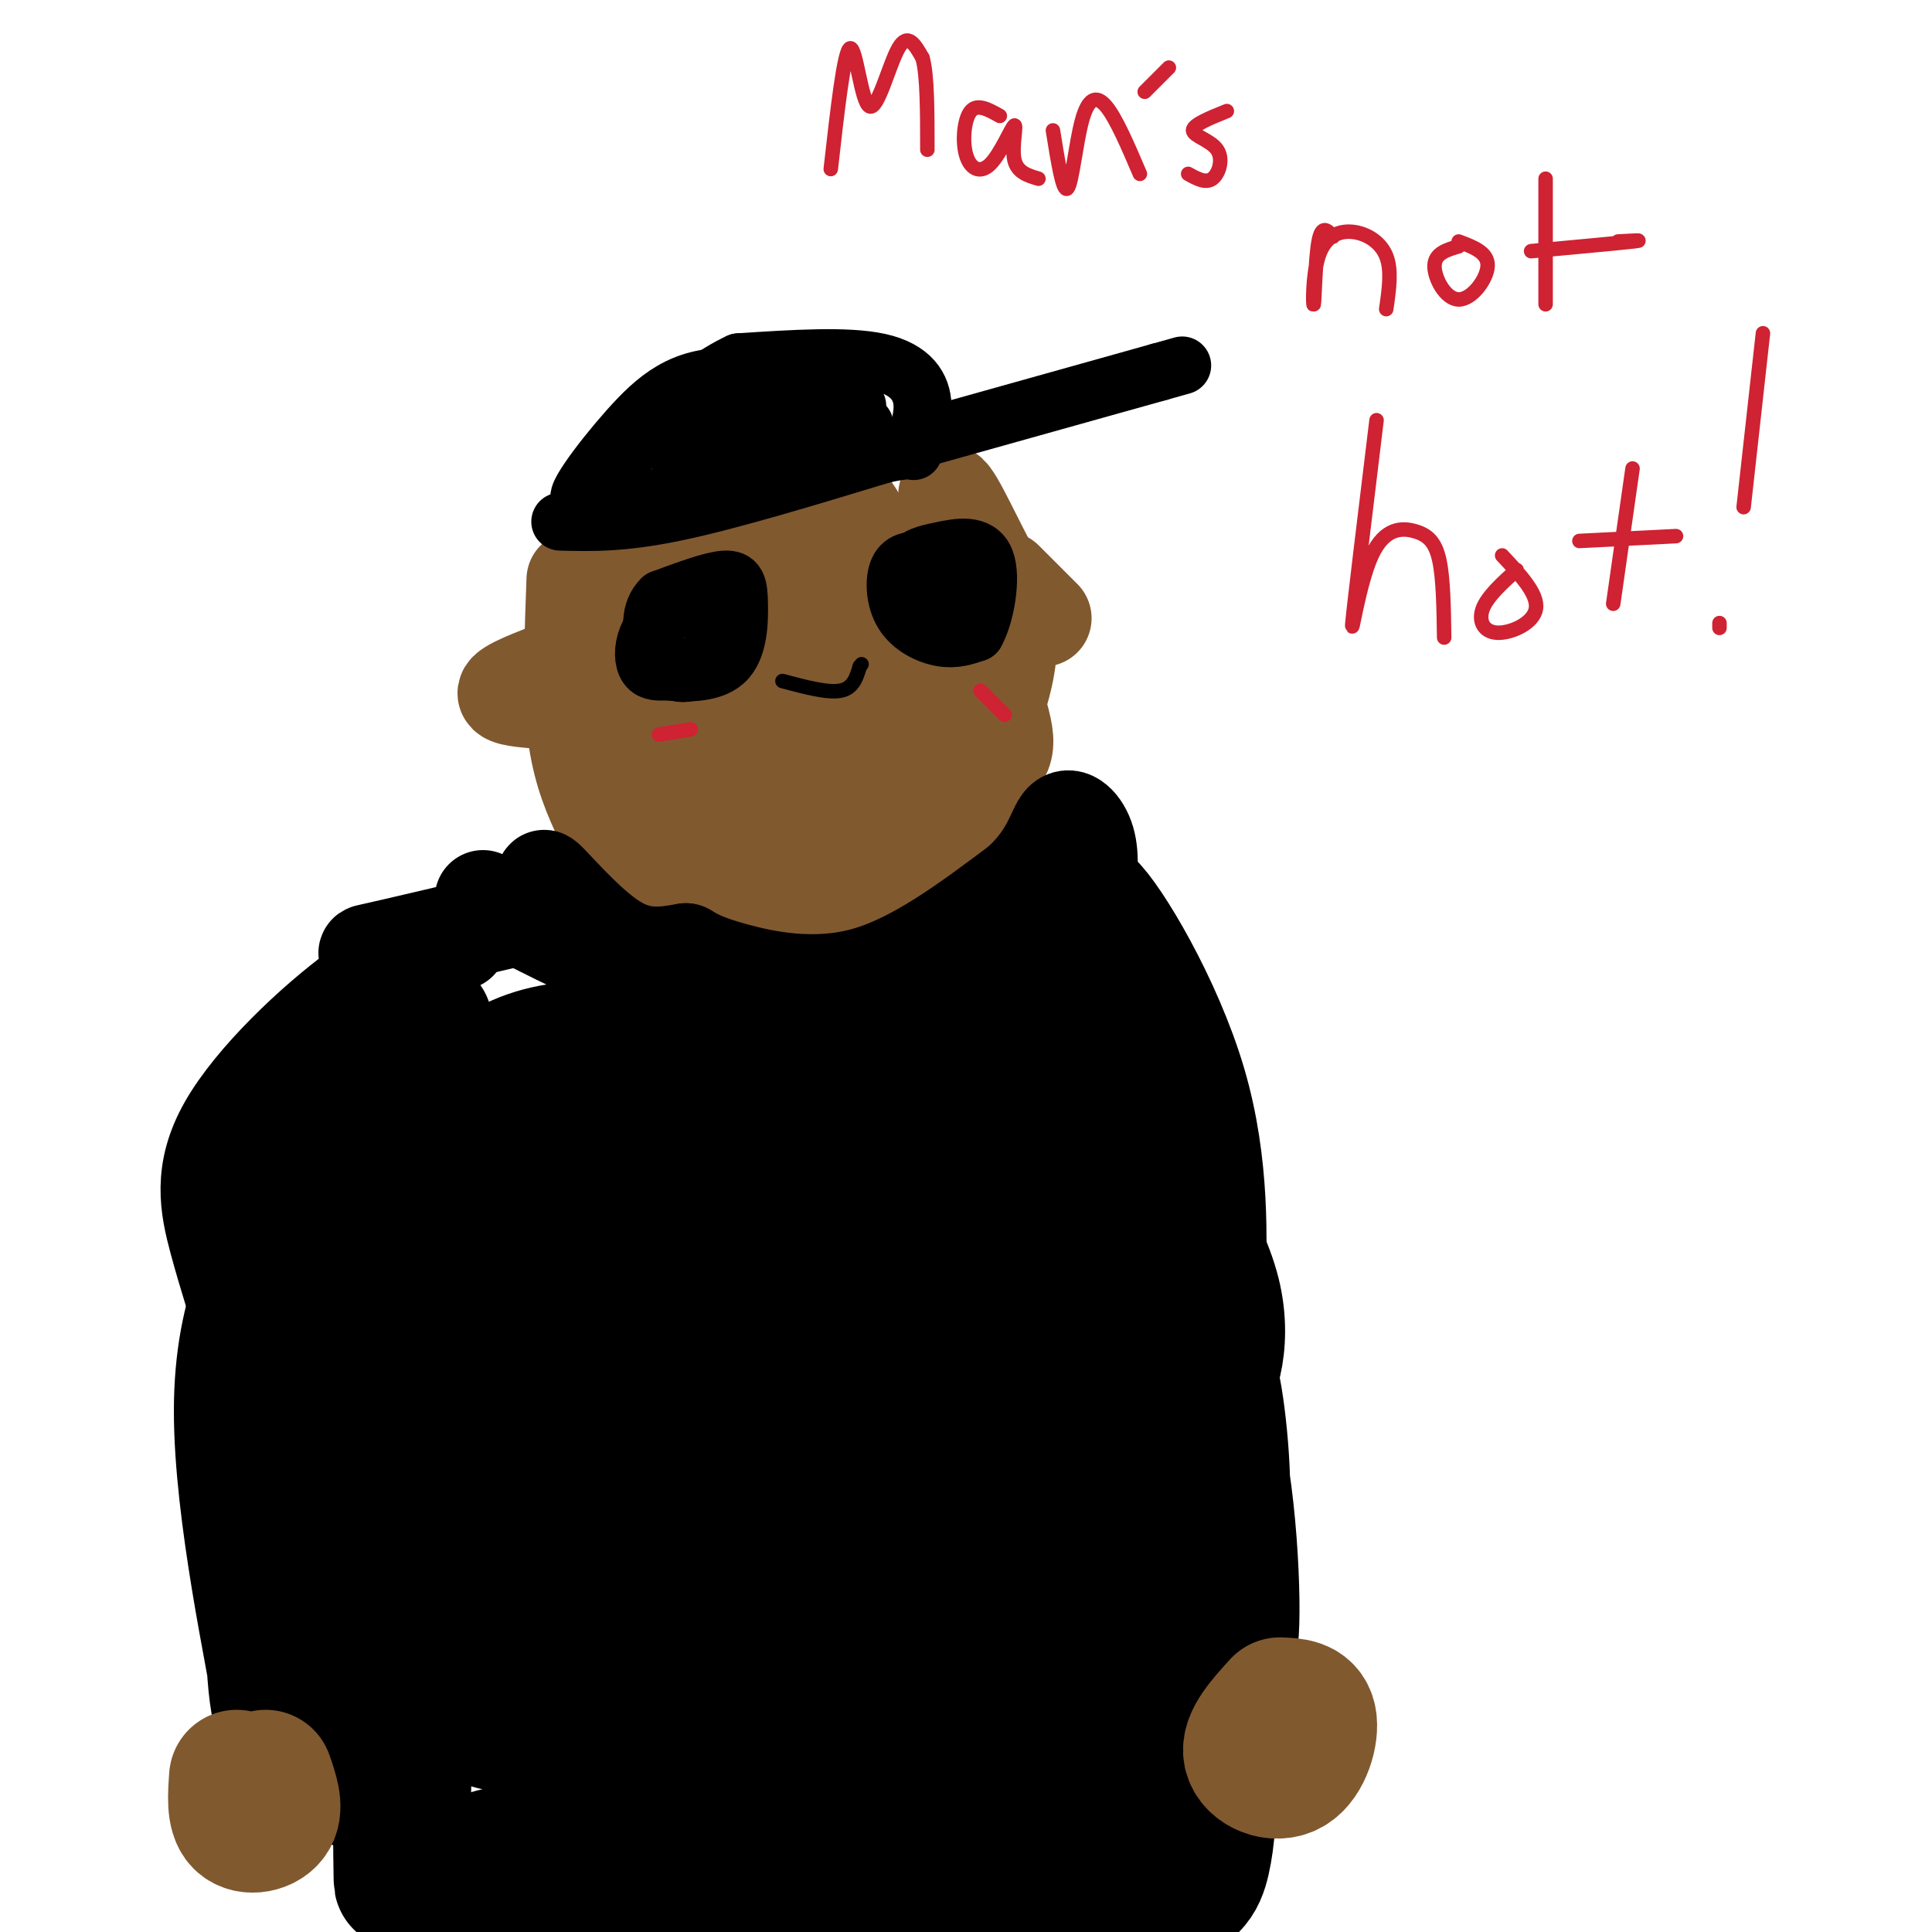 <svg viewBox='0 0 400 400' version='1.1' xmlns='http://www.w3.org/2000/svg' xmlns:xlink='http://www.w3.org/1999/xlink'><g fill='none' stroke='#81592f' stroke-width='20' stroke-linecap='round' stroke-linejoin='round'><path d='M119,120c-0.407,10.962 -0.815,21.925 0,30c0.815,8.075 2.851,13.263 5,18c2.149,4.737 4.411,9.022 8,12c3.589,2.978 8.505,4.648 17,6c8.495,1.352 20.570,2.386 28,1c7.430,-1.386 10.215,-5.193 13,-9'/><path d='M190,178c6.245,-8.727 15.357,-26.046 18,-38c2.643,-11.954 -1.182,-18.544 -5,-26c-3.818,-7.456 -7.628,-15.777 -7,-10c0.628,5.777 5.694,25.652 9,37c3.306,11.348 4.852,14.171 0,18c-4.852,3.829 -16.100,8.666 -26,10c-9.900,1.334 -18.450,-0.833 -27,-3'/><path d='M152,166c-7.079,-4.681 -11.276,-14.883 -13,-21c-1.724,-6.117 -0.973,-8.147 -1,-10c-0.027,-1.853 -0.830,-3.528 5,-11c5.830,-7.472 18.294,-20.742 25,-20c6.706,0.742 7.653,15.495 7,24c-0.653,8.505 -2.907,10.762 -3,12c-0.093,1.238 1.975,1.455 -7,3c-8.975,1.545 -28.993,4.416 -37,2c-8.007,-2.416 -4.002,-10.119 1,-17c5.002,-6.881 11.001,-12.941 17,-19'/><path d='M146,109c8.748,2.701 22.119,18.954 28,26c5.881,7.046 4.271,4.885 4,7c-0.271,2.115 0.796,8.505 0,13c-0.796,4.495 -3.455,7.095 -7,9c-3.545,1.905 -7.976,3.114 -12,4c-4.024,0.886 -7.642,1.450 -11,0c-3.358,-1.450 -6.457,-4.913 -8,-8c-1.543,-3.087 -1.531,-5.798 0,-11c1.531,-5.202 4.581,-12.895 7,-18c2.419,-5.105 4.206,-7.622 7,-11c2.794,-3.378 6.594,-7.618 11,-7c4.406,0.618 9.418,6.093 13,12c3.582,5.907 5.734,12.244 7,18c1.266,5.756 1.648,10.930 -1,14c-2.648,3.070 -8.324,4.035 -14,5'/><path d='M170,162c-10.633,0.206 -30.214,-1.779 -38,-4c-7.786,-2.221 -3.775,-4.679 -3,-6c0.775,-1.321 -1.686,-1.504 3,-6c4.686,-4.496 16.521,-13.305 28,-20c11.479,-6.695 22.604,-11.275 28,-13c5.396,-1.725 5.062,-0.597 7,3c1.938,3.597 6.147,9.661 8,15c1.853,5.339 1.349,9.954 1,13c-0.349,3.046 -0.544,4.523 -4,6c-3.456,1.477 -10.174,2.952 -16,1c-5.826,-1.952 -10.761,-7.333 -13,-15c-2.239,-7.667 -1.783,-17.619 0,-22c1.783,-4.381 4.891,-3.190 8,-2'/><path d='M179,112c2.130,2.143 3.454,8.502 3,12c-0.454,3.498 -2.687,4.136 -6,5c-3.313,0.864 -7.704,1.955 -15,2c-7.296,0.045 -17.495,-0.955 -20,-4c-2.505,-3.045 2.685,-8.137 8,-12c5.315,-3.863 10.756,-6.499 12,-5c1.244,1.499 -1.708,7.134 -4,10c-2.292,2.866 -3.925,2.964 -8,3c-4.075,0.036 -10.593,0.010 -14,-1c-3.407,-1.010 -3.704,-3.005 -4,-5'/><path d='M131,117c-1.145,-2.301 -2.008,-5.555 6,-10c8.008,-4.445 24.887,-10.081 34,-6c9.113,4.081 10.461,17.880 11,26c0.539,8.120 0.270,10.560 0,13'/><path d='M182,140c-0.333,3.333 -1.167,5.167 -2,7'/><path d='M208,120c0.000,0.000 8.000,8.000 8,8'/><path d='M119,137c-6.333,2.333 -12.667,4.667 -14,6c-1.333,1.333 2.333,1.667 6,2'/><path d='M195,135c2.667,-0.267 5.333,-0.533 7,7c1.667,7.533 2.333,22.867 0,30c-2.333,7.133 -7.667,6.067 -13,5'/><path d='M189,177c-3.906,1.073 -7.171,1.257 -6,1c1.171,-0.257 6.777,-0.954 11,-8c4.223,-7.046 7.064,-20.442 8,-25c0.936,-4.558 -0.032,-0.279 -1,4'/><path d='M201,149c-1.500,3.667 -4.750,10.833 -8,18'/></g>
<g fill='none' stroke='#000000' stroke-width='20' stroke-linecap='round' stroke-linejoin='round'><path d='M100,186c11.000,5.667 22.000,11.333 25,12c3.000,0.667 -2.000,-3.667 -7,-8'/><path d='M118,190c-2.869,-3.798 -6.542,-9.292 -5,-8c1.542,1.292 8.298,9.369 14,13c5.702,3.631 10.351,2.815 15,2'/><path d='M142,197c1.933,1.156 3.867,2.311 10,4c6.133,1.689 16.467,3.911 27,1c10.533,-2.911 21.267,-10.956 32,-19'/><path d='M211,183c6.690,-5.976 7.417,-11.417 9,-13c1.583,-1.583 4.024,0.690 5,4c0.976,3.310 0.488,7.655 0,12'/><path d='M107,190c-13.268,3.125 -26.536,6.250 -30,7c-3.464,0.750 2.875,-0.875 -1,9c-3.875,9.875 -17.964,31.250 -24,44c-6.036,12.750 -4.018,16.875 -2,21'/><path d='M50,271c-0.071,4.681 0.752,5.884 0,3c-0.752,-2.884 -3.078,-9.856 -5,-17c-1.922,-7.144 -3.441,-14.462 2,-24c5.441,-9.538 17.840,-21.297 27,-28c9.160,-6.703 15.080,-8.352 21,-10'/><path d='M219,187c1.498,-1.239 2.995,-2.478 5,4c2.005,6.478 4.517,20.675 11,35c6.483,14.325 16.938,28.780 20,41c3.062,12.220 -1.268,22.206 -3,22c-1.732,-0.206 -0.866,-10.603 0,-21'/><path d='M252,268c0.298,-10.679 1.042,-26.875 -4,-44c-5.042,-17.125 -15.869,-35.179 -20,-39c-4.131,-3.821 -1.565,6.589 1,17'/><path d='M61,280c-0.244,20.978 -0.489,41.956 2,59c2.489,17.044 7.711,30.156 9,33c1.289,2.844 -1.356,-4.578 -4,-12'/><path d='M68,360c-0.842,-14.048 -0.947,-43.167 -1,-56c-0.053,-12.833 -0.053,-9.378 4,-19c4.053,-9.622 12.158,-32.321 19,-46c6.842,-13.679 12.421,-18.340 18,-23'/></g>
<g fill='none' stroke='#000000' stroke-width='28' stroke-linecap='round' stroke-linejoin='round'><path d='M88,212c-6.622,18.422 -13.244,36.844 -11,37c2.244,0.156 13.356,-17.956 25,-26c11.644,-8.044 23.822,-6.022 36,-4'/><path d='M138,219c16.345,-3.631 39.208,-10.708 53,-9c13.792,1.708 18.512,12.202 22,20c3.488,7.798 5.744,12.899 8,18'/><path d='M221,248c-0.917,-8.619 -7.208,-39.167 -4,-41c3.208,-1.833 15.917,25.048 22,44c6.083,18.952 5.542,29.976 5,41'/><path d='M244,292c1.238,9.583 1.833,13.042 0,3c-1.833,-10.042 -6.095,-33.583 -5,-34c1.095,-0.417 7.548,22.292 14,45'/><path d='M253,306c2.689,17.596 2.411,39.088 1,33c-1.411,-6.088 -3.957,-39.754 -4,-50c-0.043,-10.246 2.416,2.930 3,15c0.584,12.070 -0.708,23.035 -2,34'/><path d='M251,338c-0.667,5.167 -1.333,1.083 -2,-3'/><path d='M85,238c-0.072,-3.764 -0.144,-7.528 -6,8c-5.856,15.528 -17.498,50.348 -21,75c-3.502,24.652 1.134,39.137 0,31c-1.134,-8.137 -8.038,-38.896 -8,-60c0.038,-21.104 7.019,-32.552 14,-44'/><path d='M64,248c2.890,-9.814 3.117,-12.350 5,-10c1.883,2.350 5.424,9.586 8,6c2.576,-3.586 4.187,-17.993 5,13c0.813,30.993 0.828,107.388 1,127c0.172,19.612 0.500,-17.558 1,-35c0.500,-17.442 1.173,-15.158 6,-23c4.827,-7.842 13.808,-25.812 23,-39c9.192,-13.188 18.596,-21.594 28,-30'/><path d='M141,257c8.571,-8.354 15.997,-14.240 12,-11c-3.997,3.240 -19.417,15.605 -31,21c-11.583,5.395 -19.329,3.821 -27,4c-7.671,0.179 -15.268,2.112 6,-7c21.268,-9.112 71.402,-29.267 87,-33c15.598,-3.733 -3.339,8.957 -26,18c-22.661,9.043 -49.046,14.441 -42,14c7.046,-0.441 47.523,-6.720 88,-13'/><path d='M208,250c5.184,2.663 -25.854,15.819 -51,24c-25.146,8.181 -44.398,11.386 -28,8c16.398,-3.386 68.446,-13.363 82,-13c13.554,0.363 -11.388,11.066 -38,19c-26.612,7.934 -54.896,13.098 -41,11c13.896,-2.098 69.970,-11.456 82,-11c12.030,0.456 -19.985,10.728 -52,21'/><path d='M162,309c-21.057,5.485 -47.700,8.699 -51,11c-3.300,2.301 16.743,3.690 44,0c27.257,-3.690 61.728,-12.458 64,-11c2.272,1.458 -27.654,13.142 -60,20c-32.346,6.858 -67.113,8.890 -64,10c3.113,1.110 44.107,1.299 78,-2c33.893,-3.299 60.684,-10.085 51,-8c-9.684,2.085 -55.842,13.043 -102,24'/><path d='M122,353c-21.090,4.252 -22.814,2.881 -18,4c4.814,1.119 16.166,4.727 40,2c23.834,-2.727 60.149,-11.788 72,-12c11.851,-0.212 -0.761,8.424 -25,15c-24.239,6.576 -60.105,11.093 -72,14c-11.895,2.907 0.182,4.206 22,1c21.818,-3.206 53.377,-10.916 70,-17c16.623,-6.084 18.312,-10.542 20,-15'/><path d='M231,345c5.958,-2.037 10.854,0.369 14,5c3.146,4.631 4.541,11.487 5,18c0.459,6.513 -0.018,12.685 -1,17c-0.982,4.315 -2.469,6.775 -10,9c-7.531,2.225 -21.104,4.214 -30,6c-8.896,1.786 -13.113,3.367 -31,1c-17.887,-2.367 -49.443,-8.684 -81,-15'/><path d='M97,386c13.040,-5.958 86.141,-13.353 112,-14c25.859,-0.647 4.476,5.454 -23,10c-27.476,4.546 -61.045,7.539 -79,10c-17.955,2.461 -20.297,4.392 12,0c32.297,-4.392 99.234,-15.105 117,-17c17.766,-1.895 -13.638,5.030 -31,8c-17.362,2.970 -20.681,1.985 -24,1'/><path d='M181,384c0.647,0.442 14.264,1.047 22,0c7.736,-1.047 9.592,-3.746 13,-3c3.408,0.746 8.370,4.936 3,-5c-5.370,-9.936 -21.072,-33.997 -31,-47c-9.928,-13.003 -14.082,-14.948 -24,-21c-9.918,-6.052 -25.600,-16.210 -35,-20c-9.400,-3.790 -12.520,-1.212 -10,-14c2.520,-12.788 10.678,-40.943 15,-53c4.322,-12.057 4.806,-8.016 10,-6c5.194,2.016 15.097,2.008 25,2'/><path d='M169,217c5.134,0.667 5.469,1.334 4,6c-1.469,4.666 -4.743,13.332 -4,21c0.743,7.668 5.501,14.340 7,18c1.499,3.660 -0.263,4.308 8,8c8.263,3.692 26.551,10.429 35,14c8.449,3.571 7.058,3.978 8,8c0.942,4.022 4.215,11.660 5,17c0.785,5.340 -0.919,8.383 -3,10c-2.081,1.617 -4.541,1.809 -7,2'/><path d='M222,321c-11.549,-11.094 -36.920,-39.829 -56,-57c-19.080,-17.171 -31.868,-22.777 -41,-25c-9.132,-2.223 -14.609,-1.064 -20,6c-5.391,7.064 -10.695,20.032 -16,33'/></g>
<g fill='none' stroke='#81592f' stroke-width='28' stroke-linecap='round' stroke-linejoin='round'><path d='M49,368c-0.267,3.733 -0.533,7.467 1,9c1.533,1.533 4.867,0.867 6,-1c1.133,-1.867 0.067,-4.933 -1,-8'/><path d='M265,353c-3.286,3.607 -6.571,7.214 -6,10c0.571,2.786 5.000,4.750 8,3c3.000,-1.750 4.571,-7.214 4,-10c-0.571,-2.786 -3.286,-2.893 -6,-3'/></g>
<g fill='none' stroke='#000000' stroke-width='6' stroke-linecap='round' stroke-linejoin='round'><path d='M117,110c6.667,-4.333 13.333,-8.667 25,-12c11.667,-3.333 28.333,-5.667 45,-8'/><path d='M187,90c9.297,-0.759 10.038,1.343 9,0c-1.038,-1.343 -3.856,-6.131 -7,-9c-3.144,-2.869 -6.612,-3.820 -12,-4c-5.388,-0.180 -12.694,0.410 -20,1'/><path d='M157,78c-8.667,2.822 -20.333,9.378 -26,14c-5.667,4.622 -5.333,7.311 -5,10'/></g>
<g fill='none' stroke='#000000' stroke-width='12' stroke-linecap='round' stroke-linejoin='round'><path d='M116,108c6.417,0.167 12.833,0.333 24,-2c11.167,-2.333 27.083,-7.167 43,-12'/><path d='M183,94c7.839,-1.681 5.936,0.116 6,-1c0.064,-1.116 2.094,-5.147 2,-9c-0.094,-3.853 -2.313,-7.530 -9,-9c-6.687,-1.470 -17.844,-0.735 -29,0'/><path d='M153,75c-10.167,4.667 -21.083,16.333 -32,28'/><path d='M121,103c-3.713,1.930 3.005,-7.246 9,-14c5.995,-6.754 11.268,-11.088 21,-11c9.732,0.088 23.923,4.596 26,7c2.077,2.404 -7.962,2.702 -18,3'/><path d='M159,88c-9.707,1.976 -24.973,5.416 -19,4c5.973,-1.416 33.185,-7.689 37,-8c3.815,-0.311 -15.767,5.340 -20,7c-4.233,1.660 6.884,-0.670 18,-3'/><path d='M175,88c3.667,-0.500 3.833,-0.250 4,0'/><path d='M190,91c0.000,0.000 50.000,-14.000 50,-14'/><path d='M240,77c8.333,-2.333 4.167,-1.167 0,0'/><path d='M139,125c-2.022,2.311 -4.044,4.622 -5,7c-0.956,2.378 -0.844,4.822 0,6c0.844,1.178 2.422,1.089 4,1'/><path d='M138,139c3.148,0.337 9.019,0.678 12,-2c2.981,-2.678 3.072,-8.375 3,-12c-0.072,-3.625 -0.306,-5.179 -3,-5c-2.694,0.179 -7.847,2.089 -13,4'/><path d='M137,124c-2.534,2.427 -2.370,6.496 -1,10c1.370,3.504 3.946,6.443 7,5c3.054,-1.443 6.587,-7.270 7,-10c0.413,-2.730 -2.293,-2.365 -5,-2'/><path d='M191,116c-2.030,-0.018 -4.060,-0.036 -5,2c-0.940,2.036 -0.792,6.125 1,9c1.792,2.875 5.226,4.536 8,5c2.774,0.464 4.887,-0.268 7,-1'/><path d='M202,131c1.976,-3.408 3.416,-11.429 2,-15c-1.416,-3.571 -5.689,-2.692 -9,-2c-3.311,0.692 -5.660,1.198 -6,3c-0.340,1.802 1.330,4.901 3,8'/><path d='M192,125c0.833,1.000 1.417,-0.500 2,-2'/></g>
<g fill='none' stroke='#000000' stroke-width='3' stroke-linecap='round' stroke-linejoin='round'><path d='M162,141c4.667,1.250 9.333,2.500 12,2c2.667,-0.500 3.333,-2.750 4,-5'/><path d='M178,138c0.667,-0.833 0.333,-0.417 0,0'/></g>
<g fill='none' stroke='#cf2233' stroke-width='3' stroke-linecap='round' stroke-linejoin='round'><path d='M137,152c3.000,-0.500 6.000,-1.000 6,-1c0.000,0.000 -3.000,0.500 -6,1'/><path d='M137,152c-1.000,0.167 -0.500,0.083 0,0'/><path d='M203,143c0.000,0.000 5.000,5.000 5,5'/><path d='M172,35c1.387,-12.292 2.774,-24.583 4,-25c1.226,-0.417 2.292,11.042 4,12c1.708,0.958 4.060,-8.583 6,-12c1.940,-3.417 3.470,-0.708 5,2'/><path d='M191,12c1.000,3.500 1.000,11.250 1,19'/><path d='M207,24c-2.314,-1.303 -4.627,-2.606 -6,-1c-1.373,1.606 -1.804,6.121 -1,9c0.804,2.879 2.844,4.122 5,2c2.156,-2.122 4.426,-7.610 5,-8c0.574,-0.390 -0.550,4.317 0,7c0.550,2.683 2.775,3.341 5,4'/><path d='M218,27c1.036,6.482 2.071,12.964 3,12c0.929,-0.964 1.750,-9.375 3,-14c1.250,-4.625 2.929,-5.464 5,-3c2.071,2.464 4.536,8.232 7,14'/><path d='M254,23c-3.524,1.423 -7.048,2.845 -7,4c0.048,1.155 3.667,2.042 5,4c1.333,1.958 0.381,4.988 -1,6c-1.381,1.012 -3.190,0.006 -5,-1'/><path d='M276,49c-1.166,-1.306 -2.332,-2.613 -3,1c-0.668,3.613 -0.836,12.145 -1,13c-0.164,0.855 -0.322,-5.967 1,-10c1.322,-4.033 4.125,-5.278 7,-5c2.875,0.278 5.821,2.079 7,5c1.179,2.921 0.589,6.960 0,11'/><path d='M302,51c-2.464,0.720 -4.929,1.440 -5,4c-0.071,2.560 2.250,6.958 5,7c2.750,0.042 5.929,-4.274 6,-7c0.071,-2.726 -2.964,-3.863 -6,-5'/><path d='M320,37c0.000,0.000 0.000,26.000 0,26'/><path d='M317,52c9.000,-0.833 18.000,-1.667 21,-2c3.000,-0.333 0.000,-0.167 -3,0'/><path d='M285,87c-2.332,19.163 -4.663,38.325 -5,42c-0.337,3.675 1.322,-8.139 4,-14c2.678,-5.861 6.375,-5.770 9,-5c2.625,0.770 4.179,2.220 5,6c0.821,3.780 0.911,9.890 1,16'/><path d='M314,118c-3.018,2.732 -6.036,5.464 -7,8c-0.964,2.536 0.125,4.875 3,5c2.875,0.125 7.536,-1.964 8,-5c0.464,-3.036 -3.268,-7.018 -7,-11'/><path d='M338,97c0.000,0.000 -4.000,28.000 -4,28'/><path d='M327,112c0.000,0.000 20.000,-1.000 20,-1'/><path d='M365,69c0.000,0.000 -4.000,36.000 -4,36'/><path d='M356,130c0.000,0.000 0.000,-1.000 0,-1'/><path d='M242,14c0.000,0.000 -5.000,5.000 -5,5'/></g>
</svg>